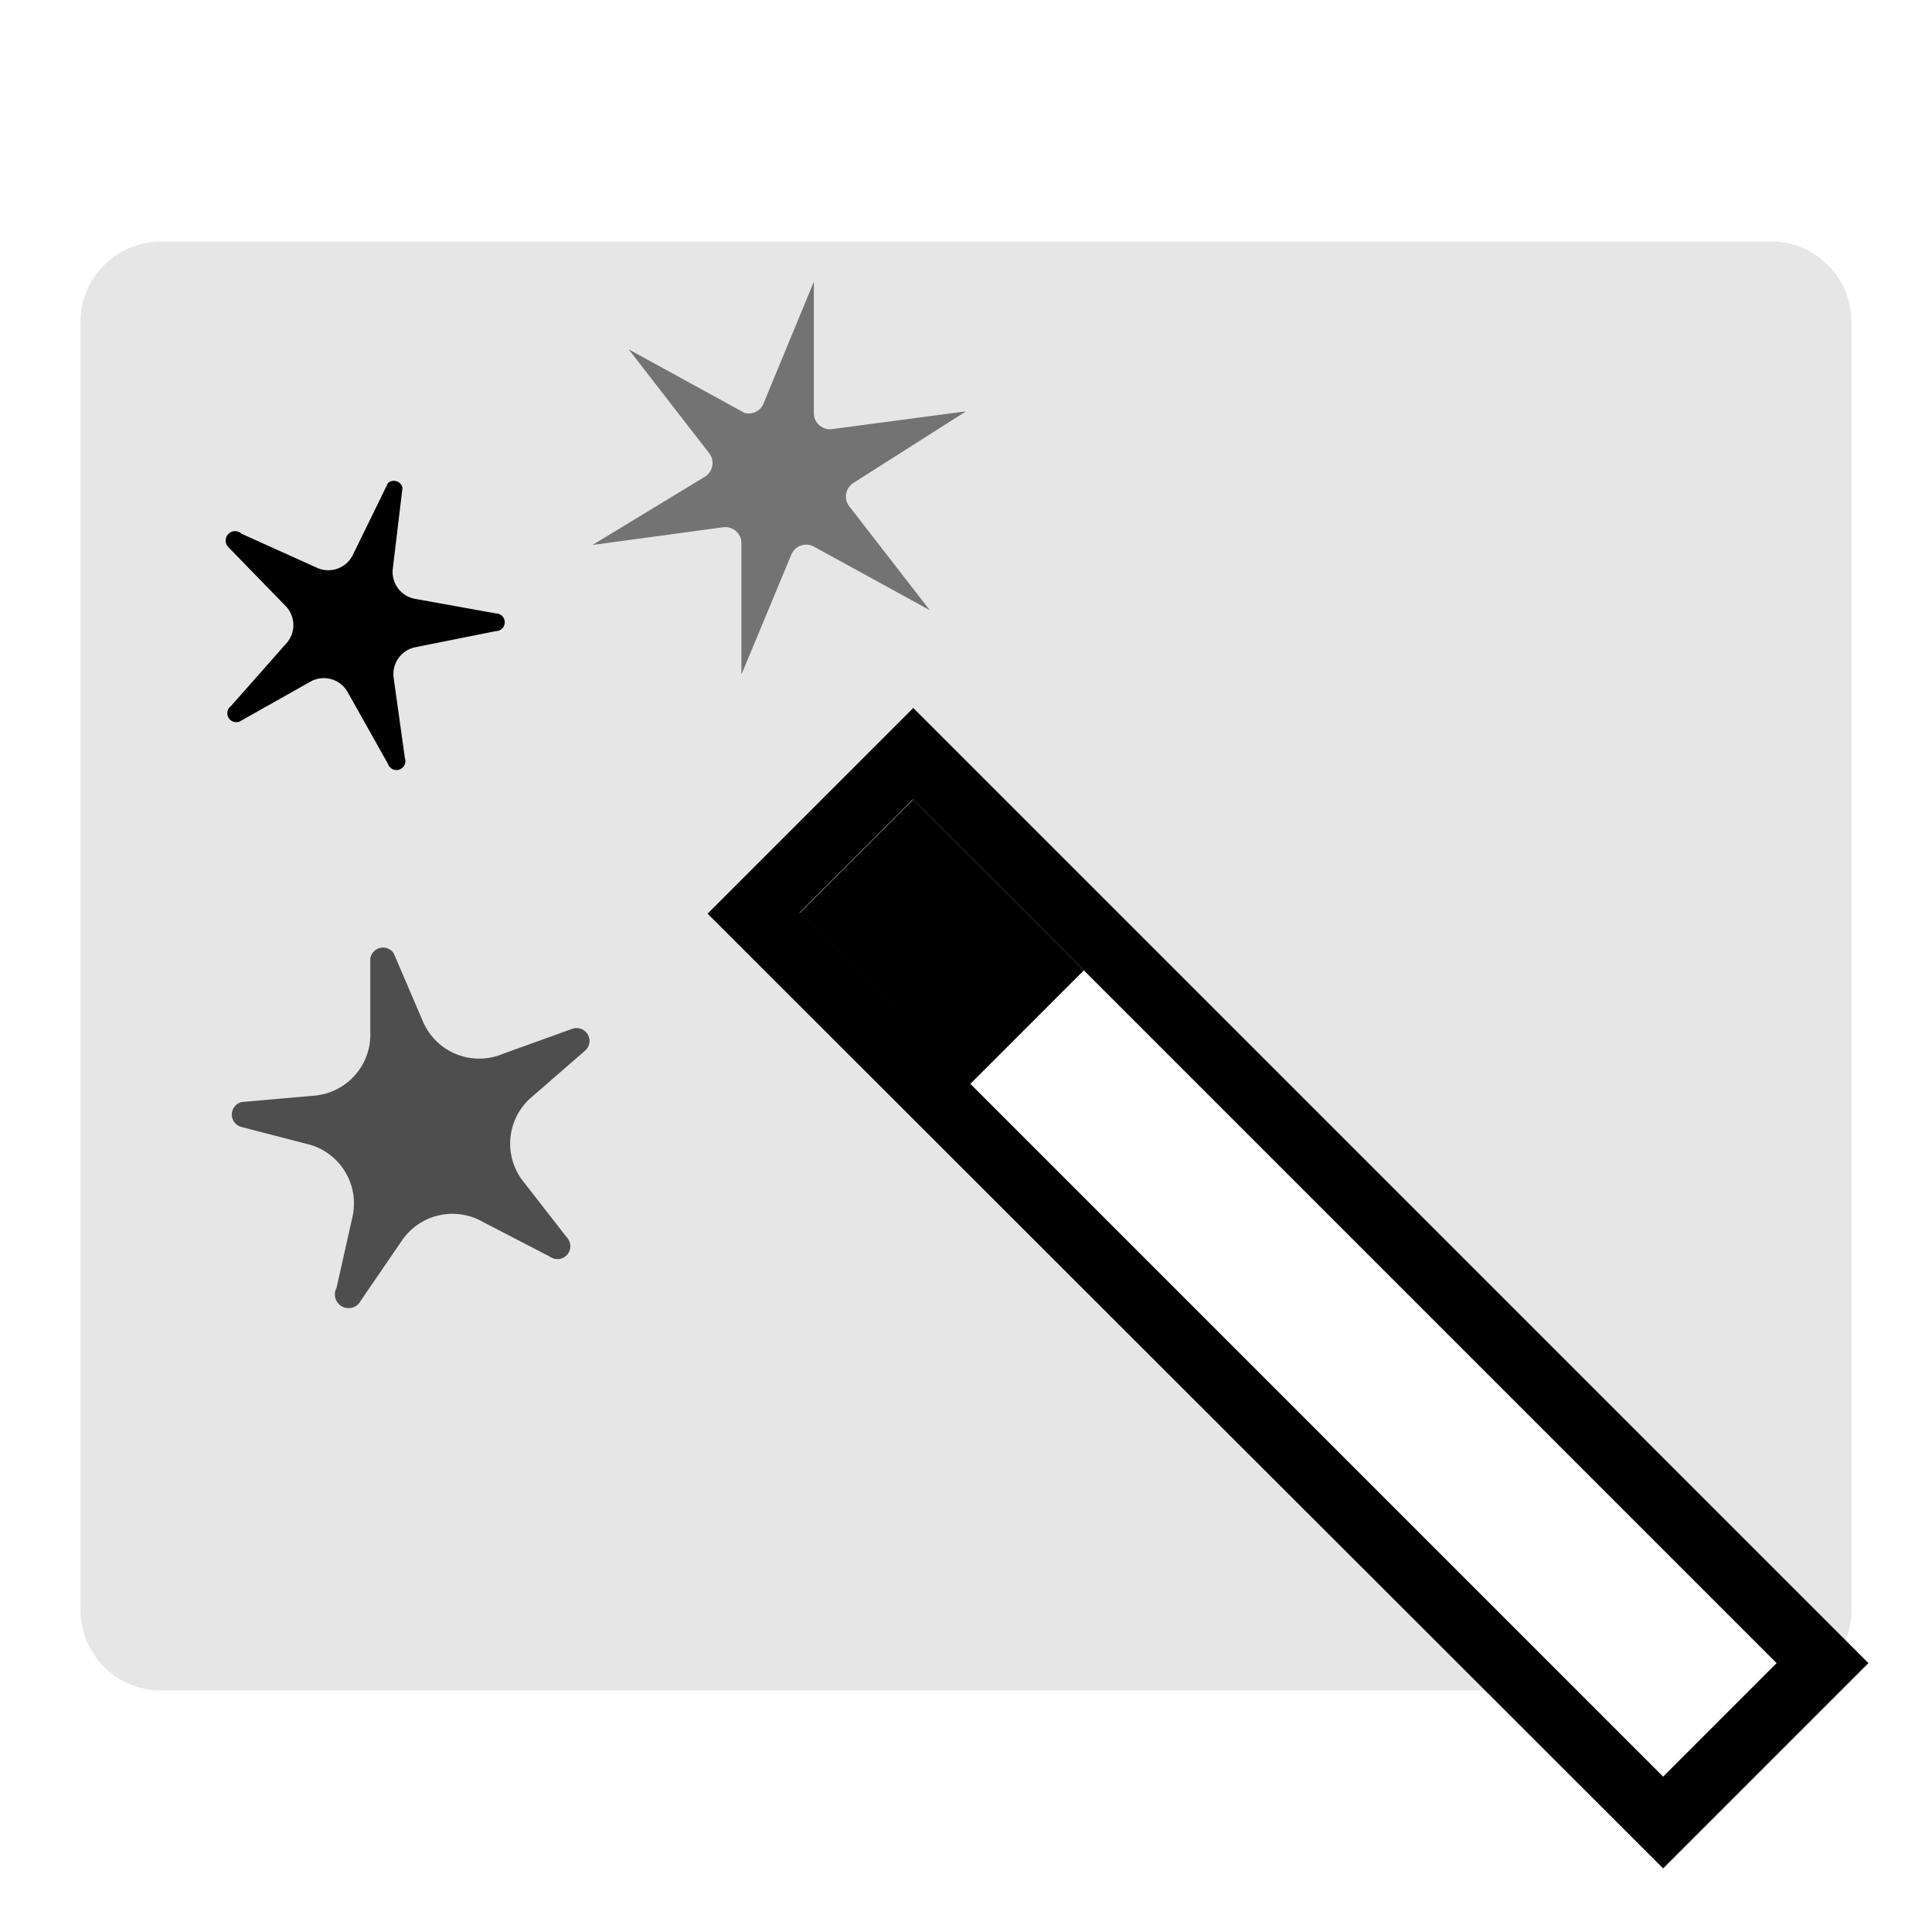 <svg xmlns="http://www.w3.org/2000/svg" viewBox="0 0 24 24"><g data-name="Layer 1" fill="currentColor"><path d="M22 3H2a1 1 0 0 0-1 1v16a1 1 0 0 0 1 1h17.59l-7.54-7.54-2.12-2.12 1.41-1.41 10.73 10.73-.34.34H22a1 1 0 0 0 1-1V4a1 1 0 0 0-1-1z" opacity=".1"/><path d="M11.34 9.93l10.73 10.73-1.41 1.41L9.93 11.34l1.41-1.41m0-1.13l-.57.57-1.41 1.41-.57.57.57.57 10.73 10.72.57.57.57-.57 1.41-1.41.57-.57-.57-.57L11.91 9.36l-.57-.57z"/><path d="M9.929 11.346l1.414-1.414 2.121 2.122-1.414 1.414z"/><path d="M4.89 11.84l.36.84a.76.76 0 0 0 1 .41l.86-.31a.16.16 0 0 1 .16.27l-.69.6a.76.76 0 0 0-.1 1l.56.72a.16.16 0 0 1-.21.24L6 15.18a.76.76 0 0 0-1 .22l-.52.76a.16.16 0 0 1-.3-.16l.2-.89a.76.76 0 0 0-.53-.89L3 14a.16.16 0 0 1 0-.31l.91-.08a.76.76 0 0 0 .69-.78v-.92a.16.16 0 0 1 .29-.07z" opacity=".66"/><path d="M10.11 3.5v1.64a.2.2 0 0 0 .23.19L12 5.11 10.6 6a.2.2 0 0 0-.05.29l1 1.29-1.44-.79a.2.2 0 0 0-.28.1l-.62 1.49V6.74a.2.2 0 0 0-.23-.19l-1.62.22 1.4-.85a.2.2 0 0 0 .05-.29l-1-1.29 1.44.79A.2.2 0 0 0 9.49 5z" opacity=".5"/><path d="M5 6.06l-.12 1a.34.34 0 0 0 .28.38l1 .18a.11.11 0 0 1 0 .22l-1 .2a.34.34 0 0 0-.27.38l.14 1a.11.11 0 0 1-.21.07l-.5-.89a.34.34 0 0 0-.45-.14L3 8.95a.11.11 0 0 1-.13-.18L3.55 8a.34.34 0 0 0 0-.47l-.71-.73A.11.11 0 0 1 3 6.63l.93.42a.34.34 0 0 0 .45-.15l.44-.9a.11.11 0 0 1 .18.06z"/></g></svg>